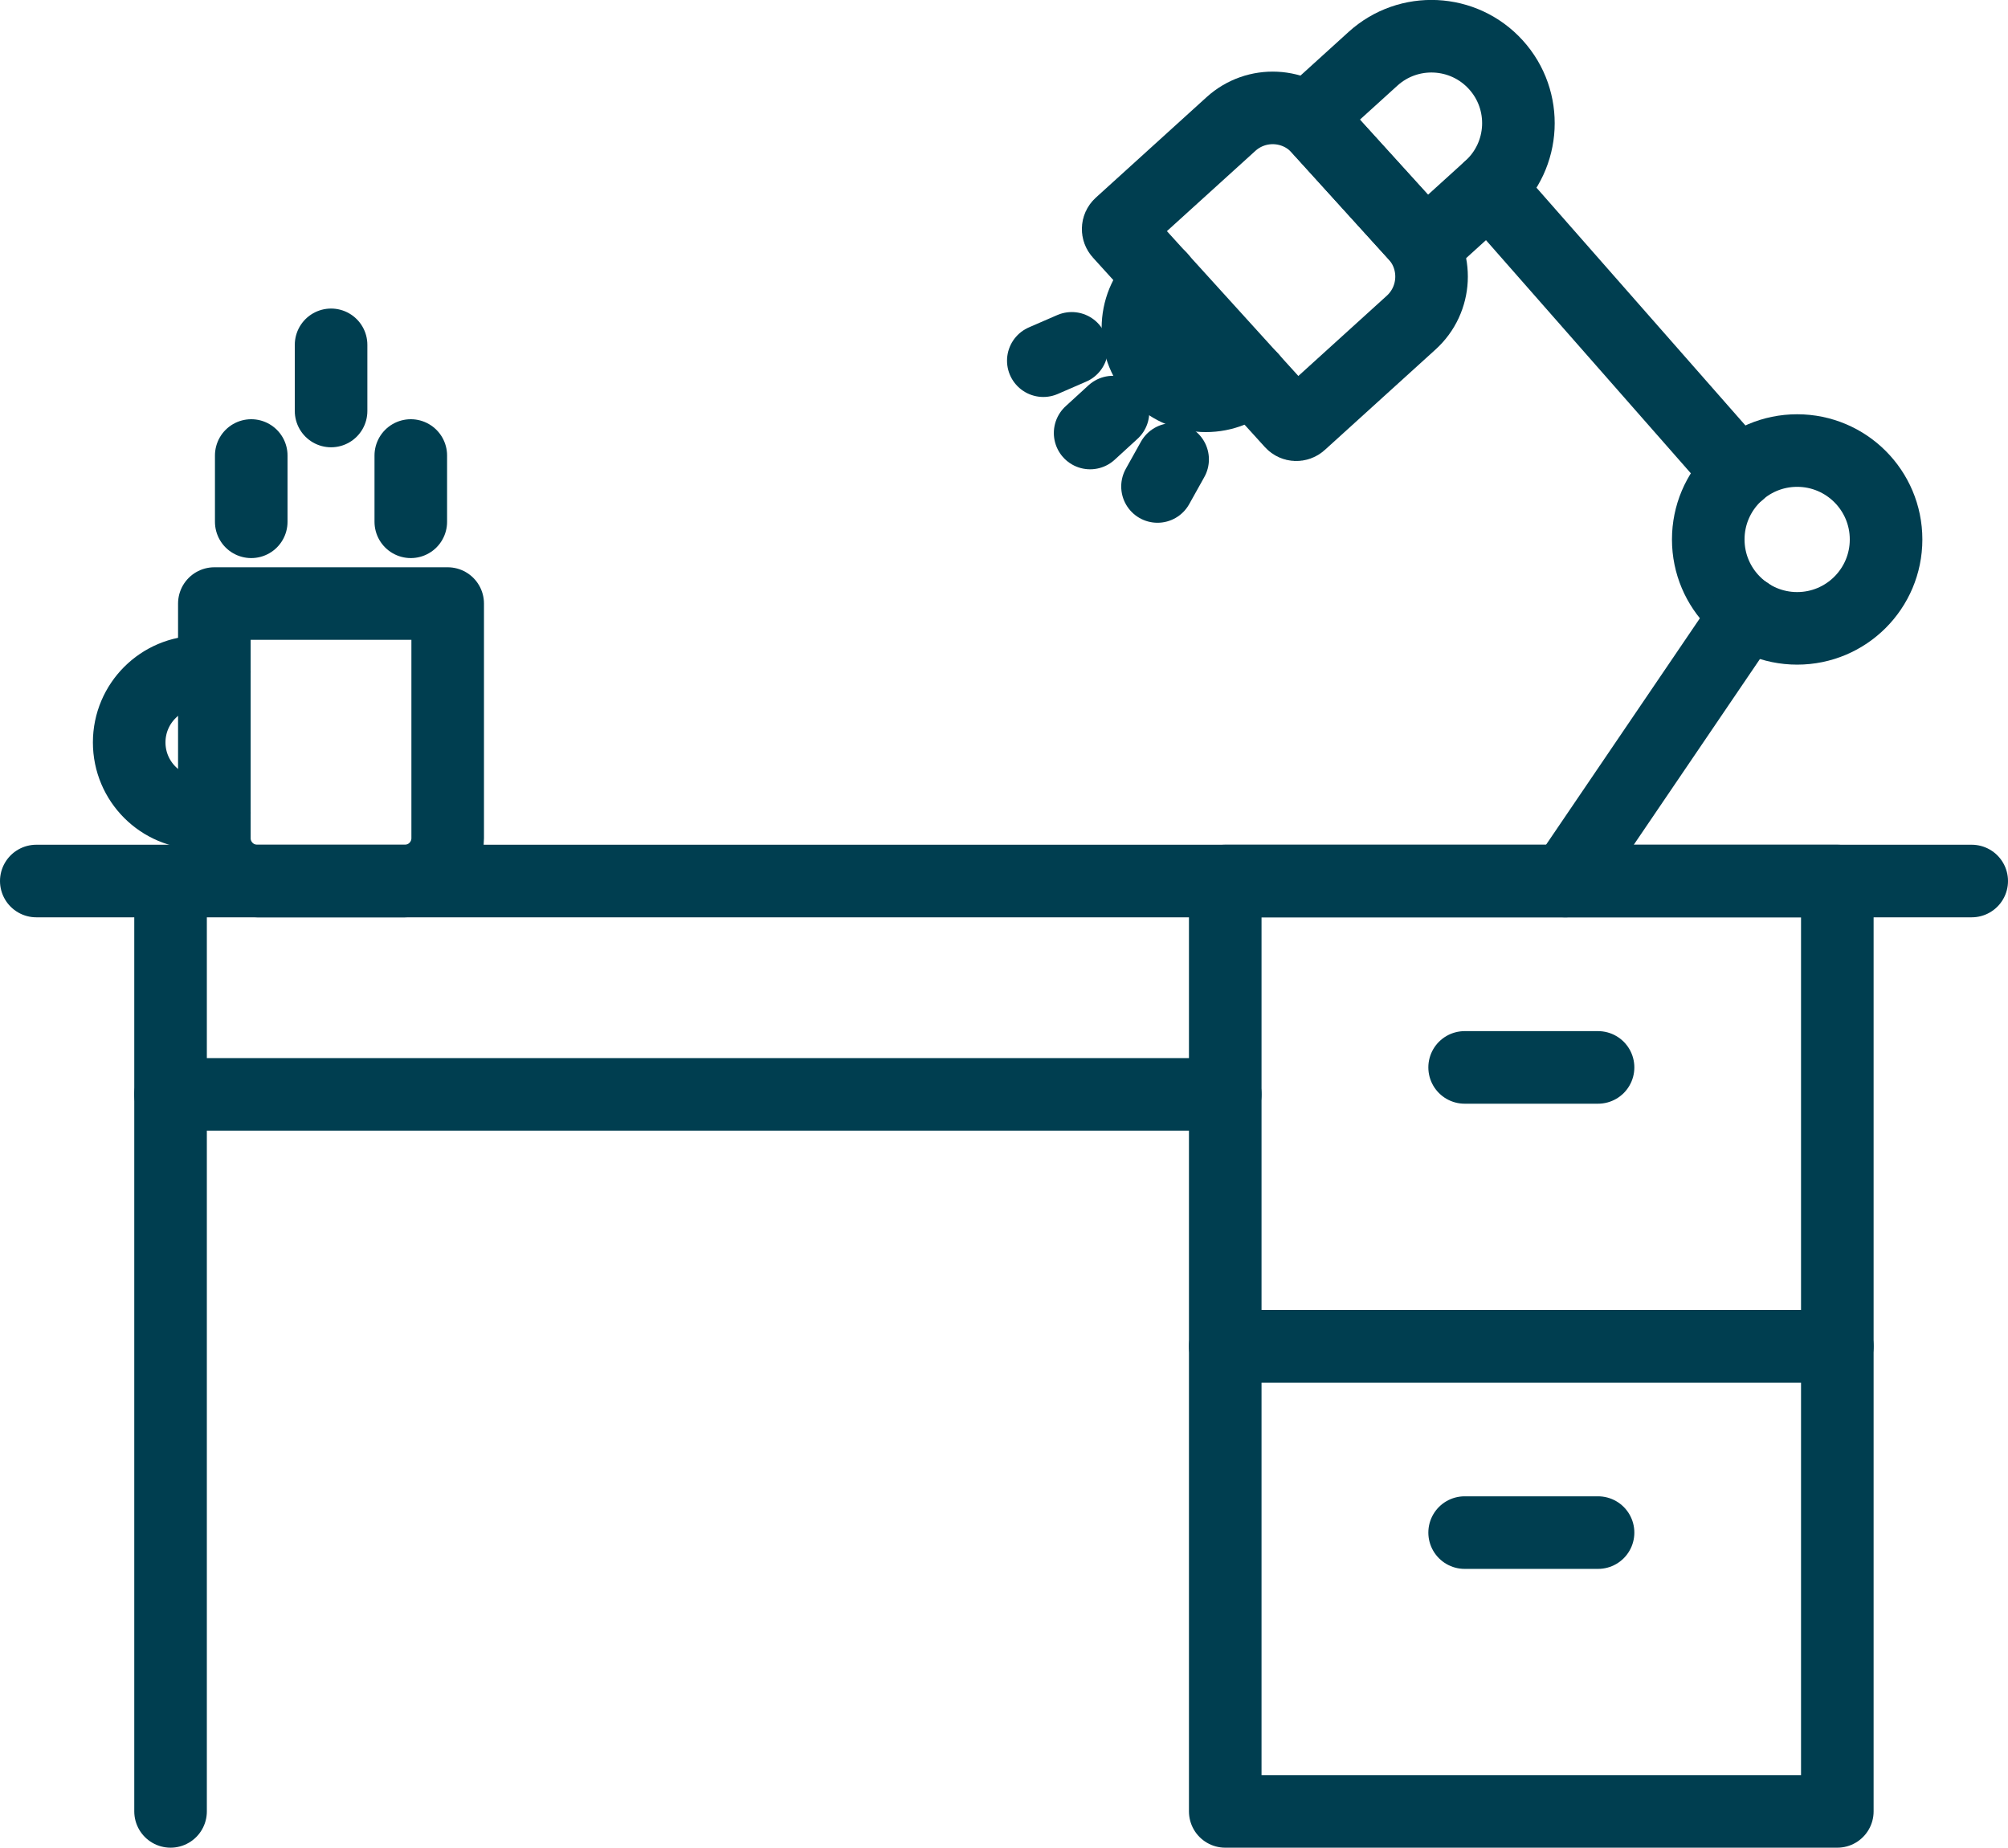 <?xml version="1.0" encoding="UTF-8"?>
<svg xmlns="http://www.w3.org/2000/svg" id="Layer_2" data-name="Layer 2" viewBox="0 0 166 152.76">
  <defs>
    <style>
      .cls-1 {
        fill: none;
        stroke: #003e50;
        stroke-linecap: round;
        stroke-linejoin: round;
        stroke-width: 6px;
      }
    </style>
  </defs>
  <g id="Layer_1-2" data-name="Layer 1">
    <g>
      <rect class="cls-1" x="101.29" y="72.84" width="50.6" height="38.46"></rect>
      <line class="cls-1" x1="14.1" y1="72.84" x2="14.1" y2="149.76"></line>
      <line class="cls-1" x1="121.08" y1="88.25" x2="132.11" y2="88.25"></line>
      <rect class="cls-1" x="101.29" y="111.3" width="50.6" height="38.46"></rect>
      <line class="cls-1" x1="121.08" y1="126.71" x2="132.11" y2="126.71"></line>
      <line class="cls-1" x1="163" y1="72.84" x2="3" y2="72.84"></line>
      <line class="cls-1" x1="14.1" y1="90.48" x2="101.29" y2="90.48"></line>
      <path class="cls-1" d="M111.15,3h7.19c3.97,0,7.19,3.22,7.19,7.19h0c0,3.97-3.22,7.19-7.19,7.19h-7.19V3h0Z" transform="translate(23.85 82.16) rotate(-42.22)"></path>
      <path class="cls-1" d="M97.85,9.98h12.37c2.84,0,5.14,2.3,5.14,5.14v11.89c0,2.84-2.3,5.14-5.14,5.14h-12.37c-.27,0-.5-.22-.5-.5V10.48c0-.27.22-.5.5-.5Z" transform="translate(13.43 76.93) rotate(-42.22)"></path>
      <path class="cls-1" d="M103.46,31.27c-2.3,2.08-5.84,1.91-7.93-.39s-1.91-5.84.39-7.93"></path>
      <line class="cls-1" x1="92.01" y1="34.07" x2="90.12" y2="35.8"></line>
      <line class="cls-1" x1="96.94" y1="37.98" x2="95.69" y2="40.22"></line>
      <line class="cls-1" x1="88.6" y1="28.8" x2="86.25" y2="29.82"></line>
      <circle class="cls-1" cx="148.57" cy="44.6" r="7.35"></circle>
      <line class="cls-1" x1="143.73" y1="39.08" x2="123.09" y2="15.59"></line>
      <line class="cls-1" x1="144.45" y1="50.68" x2="129.4" y2="72.84"></line>
      <path class="cls-1" d="M17.72,49.9h19.29v19.4c0,1.95-1.59,3.54-3.54,3.54h-12.21c-1.95,0-3.54-1.59-3.54-3.54v-19.4h0Z"></path>
      <path class="cls-1" d="M17.72,67.21h-1.21c-3.22,0-5.83-2.61-5.83-5.83h0c0-3.22,2.61-5.83,5.83-5.83h1.21"></path>
      <line class="cls-1" x1="27.37" y1="28.51" x2="27.37" y2="33.98"></line>
      <line class="cls-1" x1="33.96" y1="37.66" x2="33.96" y2="43.14"></line>
      <line class="cls-1" x1="20.77" y1="37.66" x2="20.77" y2="43.14"></line>
    </g>
  </g>
</svg>
